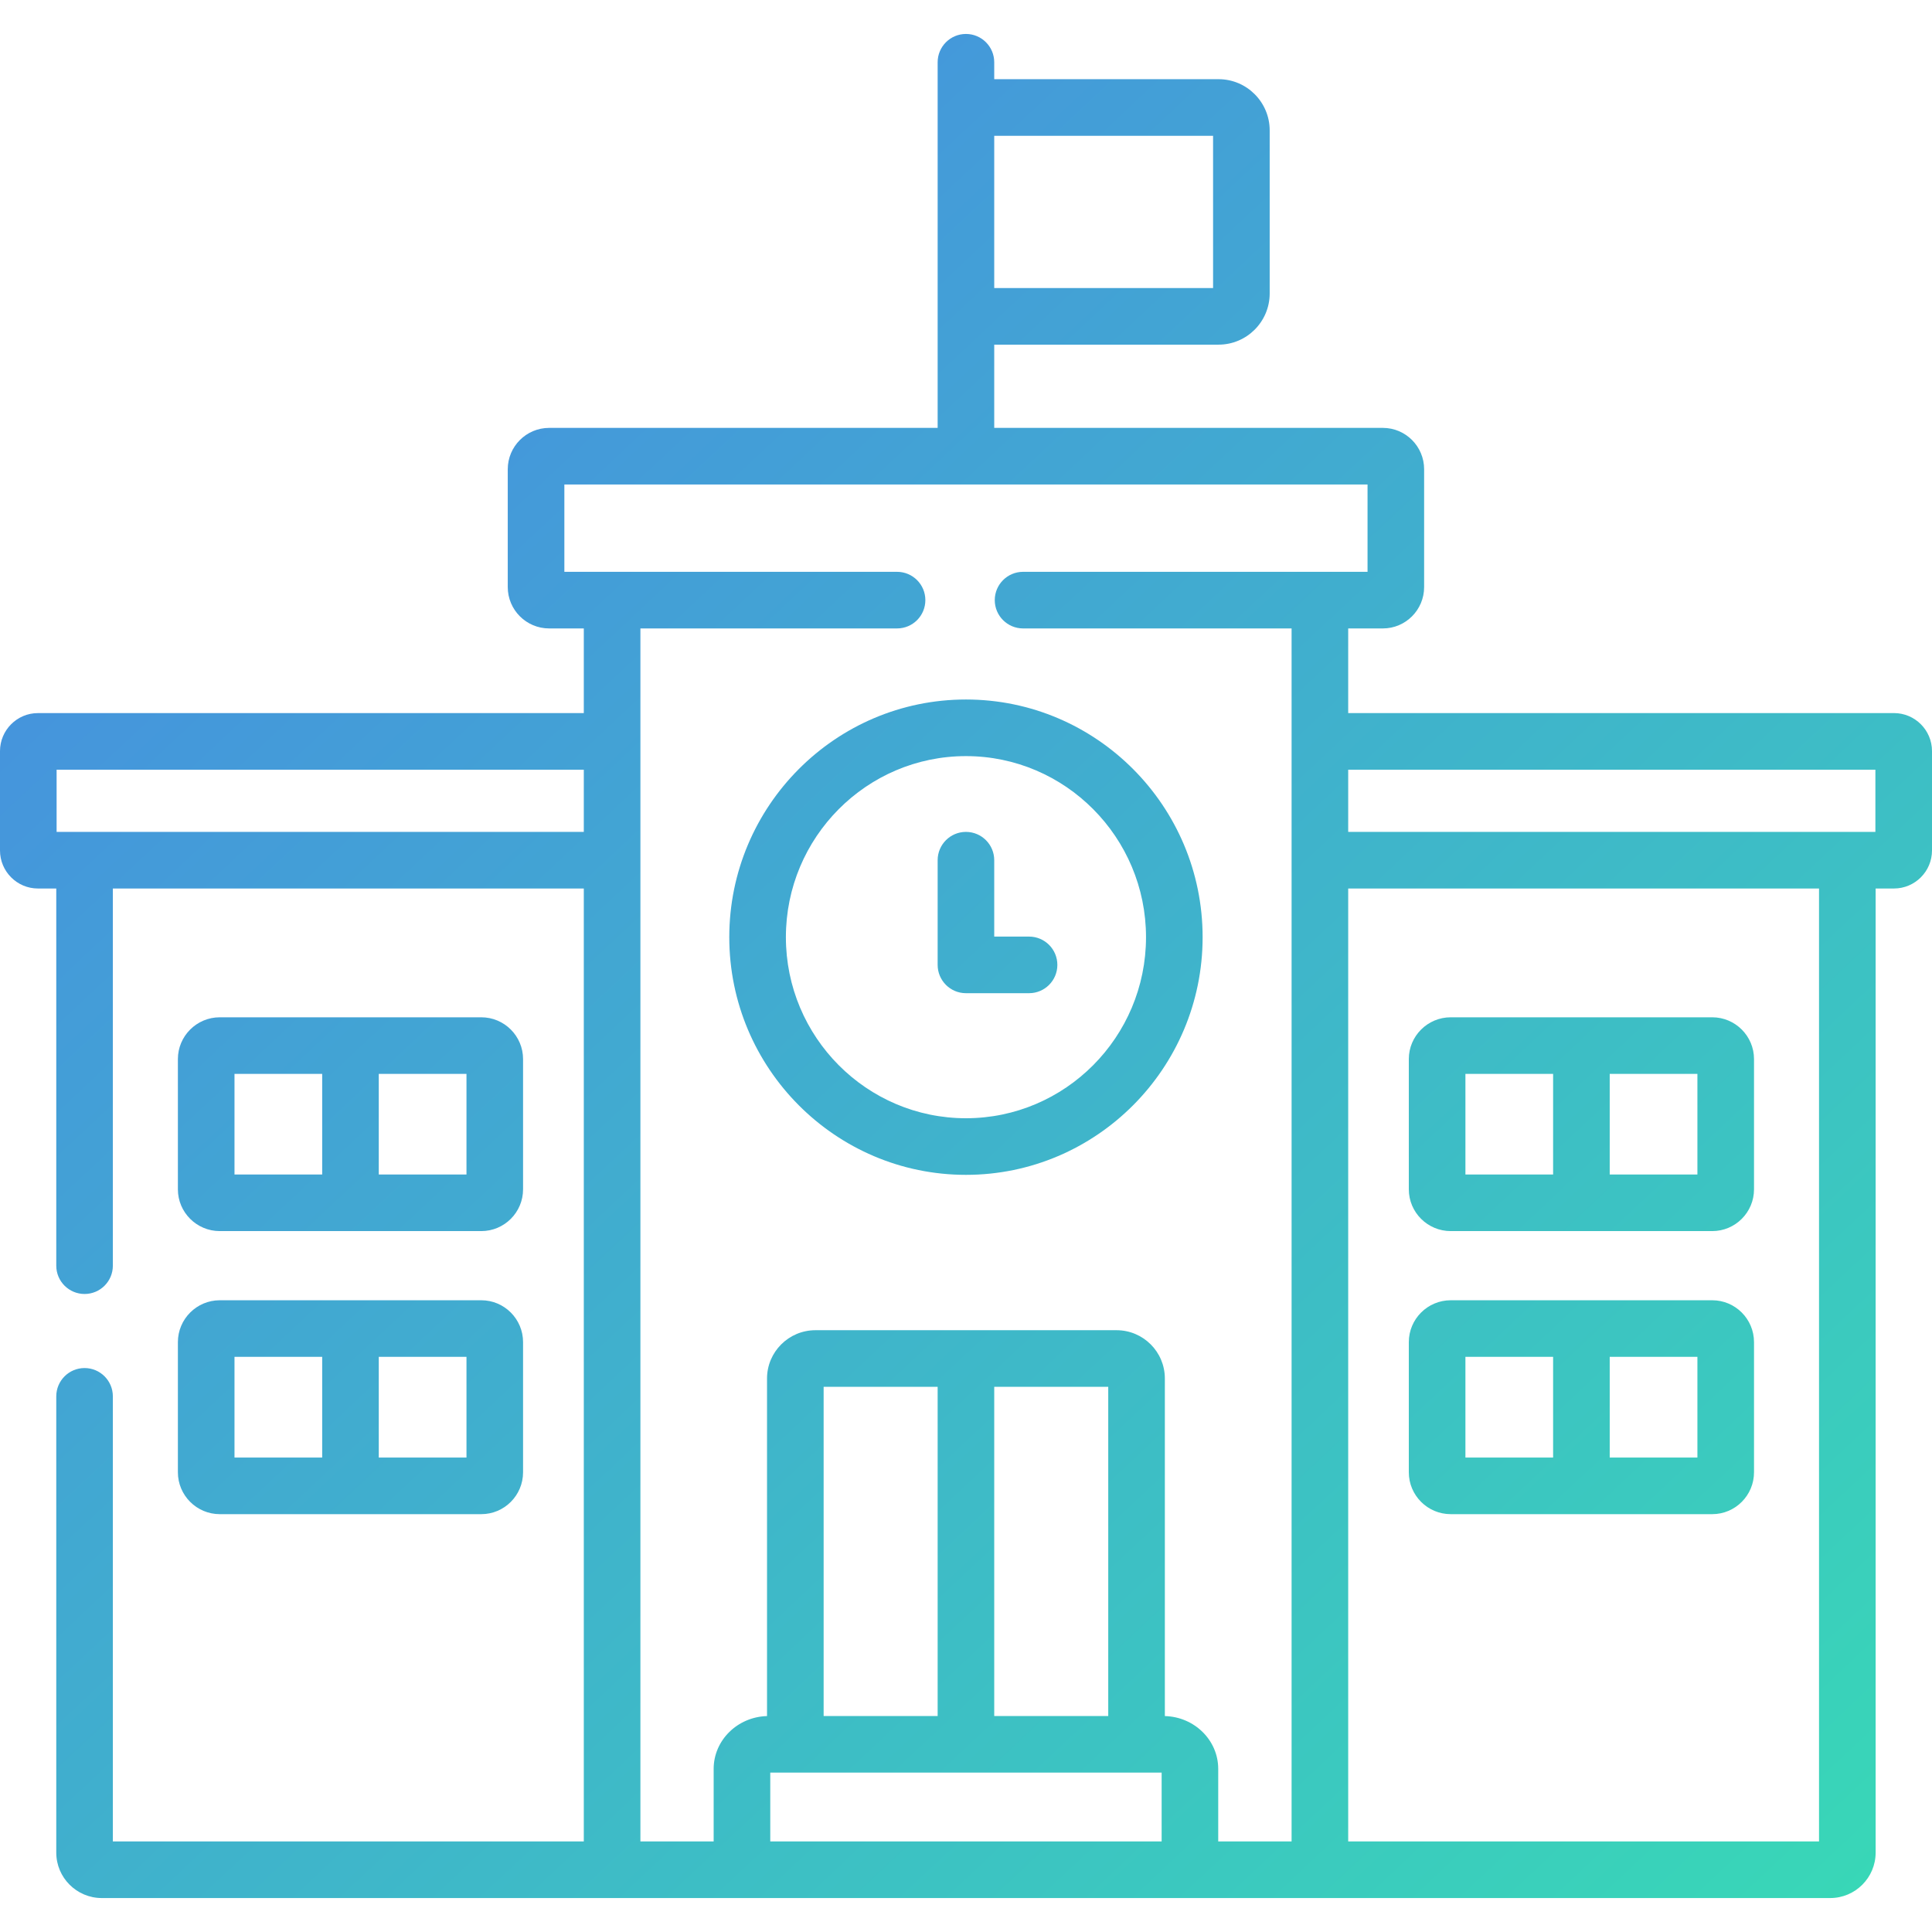 <?xml version="1.0" encoding="UTF-8"?>
<svg xmlns="http://www.w3.org/2000/svg" width="80" height="80" viewBox="0 0 80 80" fill="none">
  <path d="M42.611 38.782H41.169V35.619C41.169 34.972 40.645 34.447 39.998 34.447C39.35 34.447 38.826 34.972 38.826 35.619V39.954C38.826 40.601 39.35 41.126 39.998 41.126H42.611C43.258 41.126 43.783 40.601 43.783 39.954C43.783 39.306 43.258 38.782 42.611 38.782Z" fill="url(#paint0_linear_311_929)"></path>
  <path d="M39.998 28.965C34.594 28.965 30.198 33.38 30.198 38.807C30.198 44.233 34.594 48.648 39.998 48.648C45.401 48.648 49.798 44.233 49.798 38.807C49.798 33.38 45.401 28.965 39.998 28.965ZM39.998 46.304C35.886 46.304 32.542 42.941 32.542 38.807C32.542 34.672 35.886 31.309 39.998 31.309C44.109 31.309 47.454 34.672 47.454 38.807C47.454 42.941 44.109 46.304 39.998 46.304Z" fill="url(#paint1_linear_311_929)"></path>
  <path d="M9.1 50.977H19.929C20.883 50.977 21.659 50.201 21.659 49.248V43.854C21.659 42.901 20.883 42.124 19.929 42.124H9.1C8.144 42.124 7.366 42.901 7.366 43.854V49.248C7.366 50.201 8.144 50.977 9.1 50.977ZM15.684 44.468H19.316V48.634H15.684V44.468ZM9.71 44.468H13.341V48.634H9.71V44.468Z" fill="url(#paint2_linear_311_929)"></path>
  <path d="M7.366 60.964C7.366 61.92 8.144 62.698 9.1 62.698H19.93C20.883 62.698 21.659 61.92 21.659 60.964V55.575C21.659 54.619 20.883 53.841 19.93 53.841H9.1C8.144 53.841 7.366 54.619 7.366 55.575L7.366 60.964ZM15.684 56.184H19.316V60.354H15.684V56.184ZM9.71 56.184H13.341V60.354H9.71V56.184Z" fill="url(#paint3_linear_311_929)"></path>
  <path d="M60.071 50.977H70.9C71.854 50.977 72.63 50.201 72.63 49.248V43.854C72.63 42.901 71.854 42.124 70.9 42.124H60.071C59.114 42.124 58.336 42.901 58.336 43.854V49.248C58.336 50.201 59.114 50.977 60.071 50.977ZM66.655 44.468H70.286V48.634H66.655V44.468ZM60.68 44.468H64.311V48.634H60.68V44.468Z" fill="url(#paint4_linear_311_929)"></path>
  <path d="M60.071 62.698H70.9C71.854 62.698 72.63 61.92 72.63 60.964V55.575C72.63 54.619 71.854 53.841 70.9 53.841H60.071C59.114 53.841 58.336 54.619 58.336 55.575V60.964C58.336 61.92 59.114 62.698 60.071 62.698ZM66.655 56.184H70.286V60.354H66.655V56.184ZM60.68 56.184H64.311V60.354H60.68V56.184Z" fill="url(#paint5_linear_311_929)"></path>
  <path d="M78.425 29.527H55.826V26.022H57.263C58.204 26.022 58.97 25.254 58.97 24.31V19.43C58.97 18.486 58.204 17.718 57.263 17.718H41.169V14.271H50.459C51.626 14.271 52.575 13.32 52.575 12.151V5.399C52.575 4.23 51.626 3.279 50.459 3.279H41.169V2.578C41.169 1.931 40.645 1.406 39.998 1.406C39.35 1.406 38.826 1.931 38.826 2.578V17.718H22.738C21.793 17.718 21.025 18.487 21.025 19.43V24.31C21.025 25.254 21.793 26.022 22.738 26.022H24.174V29.528H1.57C0.705 29.527 0 30.234 0 31.102V35.216C0 36.084 0.705 36.791 1.57 36.791H2.33V52.409C2.33 53.056 2.854 53.581 3.502 53.581C4.149 53.581 4.673 53.056 4.673 52.409V36.791H24.174V76.25H4.673V57.82C4.673 57.173 4.149 56.648 3.502 56.648C2.854 56.648 2.33 57.173 2.33 57.82V76.713C2.33 77.75 3.175 78.594 4.215 78.594H75.785C76.822 78.594 77.666 77.75 77.666 76.713V36.791H78.425C79.293 36.791 80 36.084 80 35.216V31.102C80 30.234 79.294 29.527 78.425 29.527ZM41.169 5.623H50.231V11.927H41.169V5.623ZM24.174 34.447H2.344V31.871H24.174V34.447ZM77.656 31.871V34.447H55.826V31.871H77.656ZM48.101 76.25H31.895V73.4H48.101L48.101 76.25ZM34.105 71.056V57.424H38.826V71.056H34.105ZM41.169 71.056V57.424H45.89V71.056H41.169ZM48.234 71.059V57.08C48.234 55.977 47.337 55.081 46.234 55.081H33.766C32.661 55.081 31.761 55.978 31.761 57.08V71.059C30.537 71.093 29.551 72.06 29.551 73.246V76.25H26.518V26.022H37.145C37.793 26.022 38.317 25.497 38.317 24.85C38.317 24.203 37.793 23.678 37.145 23.678H23.369V20.062H56.627V23.678H42.363C41.716 23.678 41.191 24.203 41.191 24.85C41.191 25.497 41.716 26.022 42.363 26.022H53.482V76.25H50.444V73.246C50.444 72.058 49.458 71.09 48.234 71.059ZM75.322 76.25H55.826V36.791H75.322L75.322 76.25Z" fill="url(#paint6_linear_311_929)"></path>
  <defs>
    <linearGradient id="paint0_linear_311_929" x1="8.5" y1="5" x2="83.5" y2="85" gradientUnits="userSpaceOnUse">
      <stop stop-color="#478BE2"></stop>
      <stop offset="1" stop-color="#37DEB3"></stop>
    </linearGradient>
    <linearGradient id="paint1_linear_311_929" x1="8.5" y1="5" x2="83.5" y2="85" gradientUnits="userSpaceOnUse">
      <stop stop-color="#478BE2"></stop>
      <stop offset="1" stop-color="#37DEB3"></stop>
    </linearGradient>
    <linearGradient id="paint2_linear_311_929" x1="8.5" y1="5" x2="83.5" y2="85" gradientUnits="userSpaceOnUse">
      <stop stop-color="#478BE2"></stop>
      <stop offset="1" stop-color="#37DEB3"></stop>
    </linearGradient>
    <linearGradient id="paint3_linear_311_929" x1="8.5" y1="5" x2="83.5" y2="85" gradientUnits="userSpaceOnUse">
      <stop stop-color="#478BE2"></stop>
      <stop offset="1" stop-color="#37DEB3"></stop>
    </linearGradient>
    <linearGradient id="paint4_linear_311_929" x1="8.5" y1="5" x2="83.5" y2="85" gradientUnits="userSpaceOnUse">
      <stop stop-color="#478BE2"></stop>
      <stop offset="1" stop-color="#37DEB3"></stop>
    </linearGradient>
    <linearGradient id="paint5_linear_311_929" x1="8.5" y1="5" x2="83.5" y2="85" gradientUnits="userSpaceOnUse">
      <stop stop-color="#478BE2"></stop>
      <stop offset="1" stop-color="#37DEB3"></stop>
    </linearGradient>
    <linearGradient id="paint6_linear_311_929" x1="8.5" y1="5" x2="83.5" y2="85" gradientUnits="userSpaceOnUse">
      <stop stop-color="#478BE2"></stop>
      <stop offset="1" stop-color="#37DEB3"></stop>
    </linearGradient>
  </defs>
</svg>
